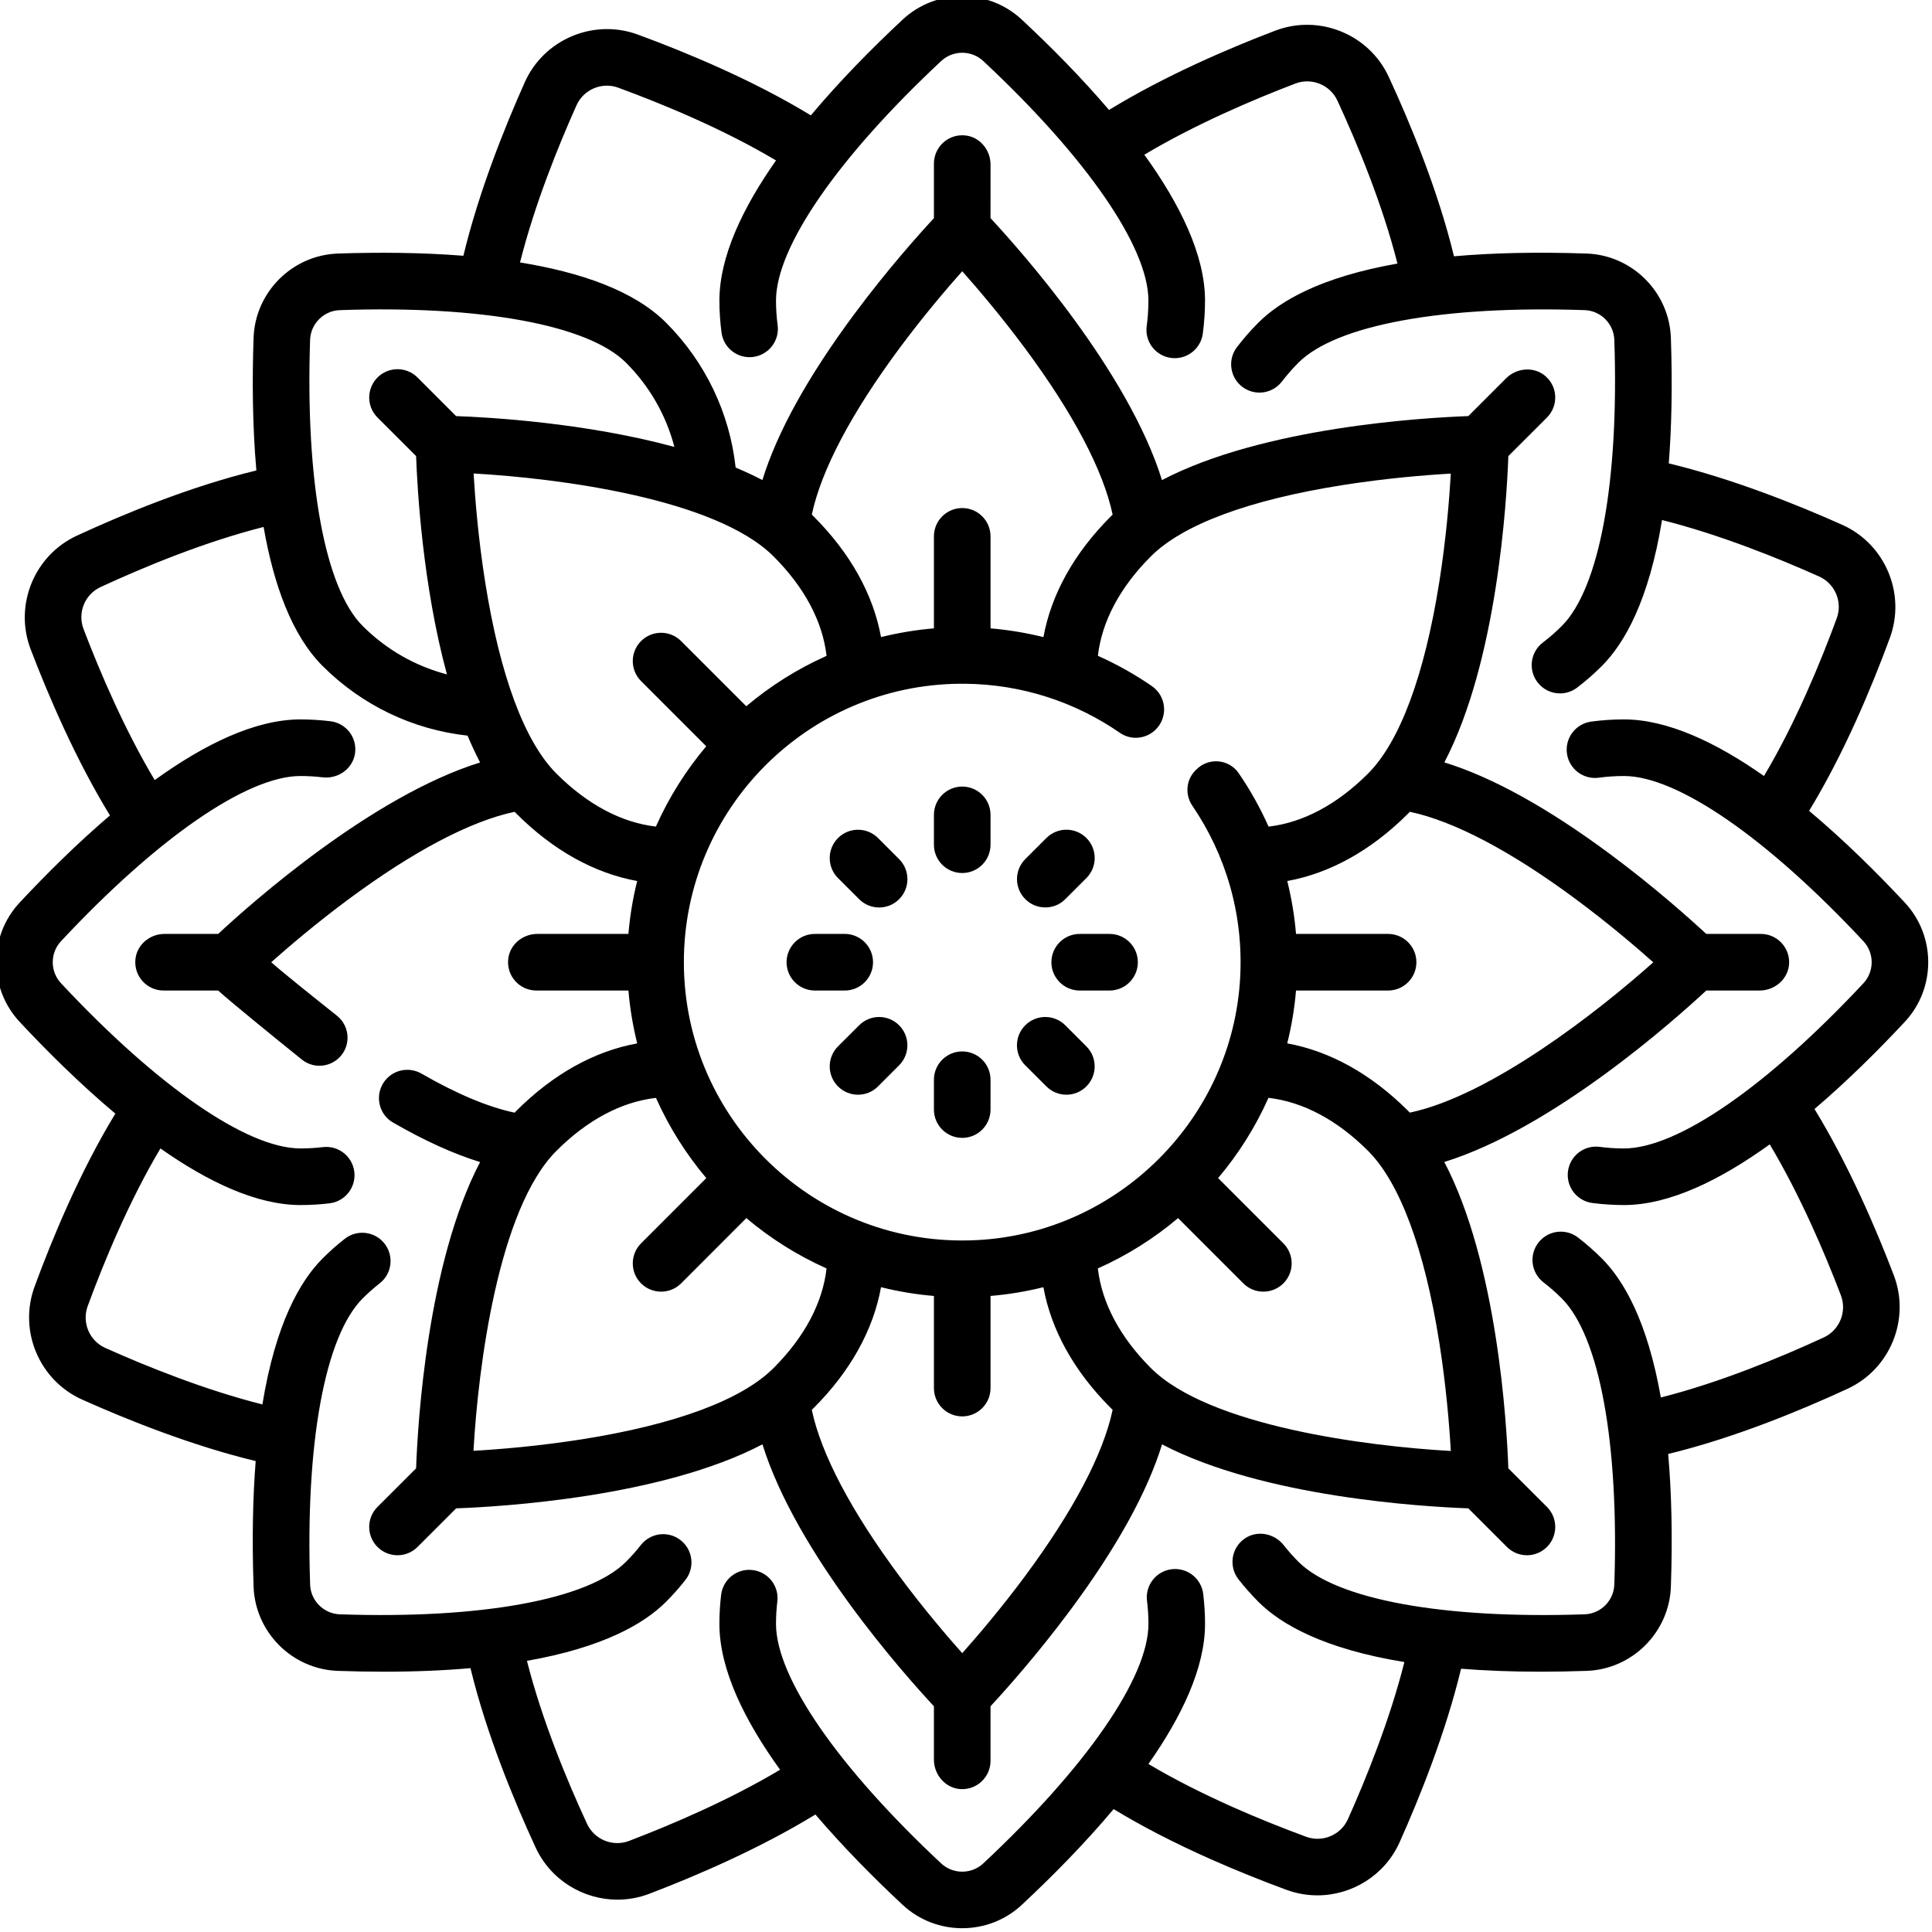 <?xml version="1.0" encoding="utf-8"?>
<!-- Generator: Adobe Illustrator 23.0.3, SVG Export Plug-In . SVG Version: 6.00 Build 0)  -->
<svg version="1.1" id="Layer_1" xmlns="http://www.w3.org/2000/svg" xmlns:xlink="http://www.w3.org/1999/xlink" x="0px" y="0px"
	 viewBox="0 0 512 512" style="enable-background:new 0 0 512 512;" xml:space="preserve">
<path d="M255,231.36c4.14,0,7.5-3.36,7.5-7.5v-7.91c0-4.14-3.36-7.5-7.5-7.5c-4.14,0-7.5,3.36-7.5,7.5v7.91
	C247.5,228.01,250.86,231.36,255,231.36z"/>
<path d="M255,301.55c4.14,0,7.5-3.36,7.5-7.5v-7.91c0-4.14-3.36-7.5-7.5-7.5c-4.14,0-7.5,3.36-7.5,7.5v7.91
	C247.5,298.19,250.86,301.55,255,301.55z"/>
<path d="M278.63,255c0,4.14,3.36,7.5,7.5,7.5h7.91c4.14,0,7.5-3.36,7.5-7.5c0-4.14-3.36-7.5-7.5-7.5h-7.91
	C281.99,247.5,278.63,250.86,278.63,255z"/>
<path d="M215.95,262.5h7.91c4.14,0,7.5-3.36,7.5-7.5c0-4.14-3.36-7.5-7.5-7.5h-7.91c-4.14,0-7.5,3.36-7.5,7.5
	C208.45,259.14,211.81,262.5,215.95,262.5z"/>
<path d="M277.02,240.48c1.92,0,3.84-0.73,5.3-2.2l5.59-5.59c2.93-2.93,2.93-7.68,0-10.61c-2.93-2.93-7.68-2.93-10.61,0l-5.59,5.59
	c-2.93,2.93-2.93,7.68,0,10.61C273.18,239.75,275.09,240.48,277.02,240.48z"/>
<path d="M227.68,271.71l-5.6,5.59c-2.93,2.93-2.93,7.68,0,10.61c1.46,1.46,3.39,2.2,5.3,2.2c1.92,0,3.84-0.73,5.3-2.2l5.59-5.59
	c2.93-2.93,2.93-7.68,0-10.61S230.61,268.78,227.68,271.71z"/>
<path d="M277.3,287.91c1.46,1.46,3.39,2.2,5.3,2.2s3.84-0.73,5.3-2.2c2.93-2.93,2.93-7.68,0-10.61l-5.59-5.59
	c-2.93-2.93-7.68-2.93-10.61,0c-2.93,2.93-2.93,7.68,0,10.61L277.3,287.91z"/>
<path d="M227.68,238.29c1.46,1.47,3.38,2.2,5.3,2.2c1.92,0,3.84-0.73,5.3-2.2c2.93-2.93,2.93-7.68,0-10.61l-5.59-5.59
	c-2.93-2.93-7.68-2.93-10.61,0c-2.93,2.93-2.93,7.68,0,10.61L227.68,238.29z"/>
<path d="M504.79,270.8c8.28-8.86,8.28-22.75,0-31.61c-7.5-8.03-16.19-16.62-25.36-24.31c9.34-15.31,16.69-33.02,21.41-45.85
	c4.3-11.7-1.24-24.85-12.63-29.95c-11.94-5.34-29.02-12.19-45.97-16.28c0.75-9.51,1-20.51,0.56-33.25
	c-0.41-12.12-10.23-21.94-22.35-22.36c-13.59-0.46-25.2-0.15-35.13,0.73c-4.22-17.43-11.54-35.14-17.28-47.54
	c-5.23-11.32-18.45-16.7-30.1-12.25c-12.22,4.66-29.16,11.9-44.04,21.01c-7.37-8.65-15.48-16.82-23.1-23.93
	c-8.86-8.28-22.75-8.28-31.61,0c-8.03,7.5-16.62,16.19-24.31,25.36c-15.31-9.34-33.02-16.69-45.85-21.41
	c-11.7-4.3-24.86,1.24-29.95,12.62c-5.34,11.95-12.2,29.04-16.28,46c-11.33-0.9-22.84-0.94-33.25-0.59
	C77.43,67.61,67.61,77.43,67.2,89.55c-0.38,10.98-0.31,23.2,0.74,35.13c-17.44,4.21-35.15,11.54-47.56,17.27
	c-11.32,5.23-16.7,18.46-12.26,30.1c4.67,12.23,11.91,29.17,21.02,44.05c-8.65,7.37-16.82,15.48-23.93,23.09
	c-8.28,8.86-8.28,22.75,0,31.62c7.5,8.03,16.19,16.62,25.36,24.31c-9.34,15.31-16.69,33.02-21.41,45.85
	c-4.3,11.7,1.24,24.85,12.62,29.94c11.94,5.35,29.03,12.2,45.98,16.29c-0.75,9.5-1,20.51-0.56,33.25
	c0.41,12.12,10.23,21.94,22.35,22.35c4.24,0.15,8.28,0.22,12.15,0.22c8.51,0,16.15-0.34,22.98-0.94
	c4.22,17.43,11.54,35.14,17.27,47.54c4,8.63,12.63,13.81,21.67,13.81c2.82,0,5.67-0.5,8.43-1.55c12.24-4.67,29.17-11.91,44.04-21.02
	c7.38,8.65,15.49,16.82,23.1,23.93c4.43,4.14,10.12,6.21,15.81,6.21c5.68,0,11.38-2.07,15.8-6.21c8.04-7.5,16.63-16.19,24.32-25.36
	c7.42,4.52,16.06,8.98,25.78,13.3c6.37,2.82,13.12,5.55,20.06,8.11c2.69,0.98,5.45,1.45,8.17,1.45c9.14,0,17.86-5.3,21.78-14.08
	c5.35-11.94,12.2-29.02,16.29-45.98c6.34,0.51,13.35,0.79,21.1,0.79c3.86,0,7.91-0.07,12.15-0.22
	c12.12-0.41,21.94-10.23,22.35-22.35c0.47-13.59,0.15-25.2-0.72-35.13c17.42-4.22,35.14-11.54,47.54-17.28
	c11.32-5.23,16.7-18.45,12.25-30.1c-4.67-12.23-11.91-29.16-21.01-44.04C489.51,286.53,497.68,278.42,504.79,270.8z M82.18,90.06
	c0.15-4.27,3.61-7.73,7.88-7.87c37.49-1.3,65.84,3.92,75.83,13.92c6.25,6.25,10.64,13.94,12.83,22.33
	c-23.54-6.41-49.06-7.86-57.85-8.17l-10.22-10.23c-2.93-2.93-7.68-2.93-10.61,0s-2.93,7.68,0,10.61l10.23,10.22
	c0.31,8.79,1.77,34.31,8.17,57.85c-8.39-2.19-16.09-6.58-22.33-12.83C86.11,155.9,80.91,127.55,82.18,90.06z M169.89,340.11
	c1.47,1.46,3.39,2.19,5.31,2.19s3.84-0.73,5.3-2.19l17.29-17.3c6.39,5.39,13.54,9.9,21.26,13.34c-1.05,9.15-5.84,18.19-14.05,26.4
	c-8.43,8.43-25.98,14.96-50.78,18.88c-11.38,1.8-21.92,2.66-28.74,3.05c1.25-22.35,6.61-64.13,21.97-79.48
	c8.2-8.21,17.24-13,26.39-14.05c3.44,7.72,7.95,14.87,13.34,21.26l-17.29,17.29C166.96,332.43,166.96,337.18,169.89,340.11z
	 M215.61,373.16c9.75-9.75,15.81-20.67,17.87-32.04c4.55,1.13,9.23,1.92,14.02,2.32v24.42c0,4.14,3.36,7.5,7.5,7.5s7.5-3.36,7.5-7.5
	v-24.42c4.79-0.4,9.47-1.19,14.01-2.32c2.07,11.37,8.13,22.29,17.88,32.04c0.15,0.15,0.31,0.31,0.47,0.46
	c-2.47,11.7-10.43,26.83-23.22,44.08c-6.26,8.44-12.43,15.68-16.64,20.41c-4.21-4.73-10.38-11.97-16.64-20.41
	c-12.8-17.25-20.76-32.38-23.23-44.08C215.29,373.47,215.45,373.31,215.61,373.16z M290.94,336.15c7.73-3.44,14.88-7.95,21.26-13.34
	l17.3,17.3c1.46,1.46,3.38,2.19,5.3,2.19s3.84-0.73,5.31-2.19c2.93-2.93,2.93-7.68,0-10.61l-17.3-17.3
	c5.4-6.38,9.91-13.53,13.35-21.26c9.16,1.06,18.18,5.85,26.39,14.05c8.42,8.43,14.95,25.99,18.88,50.79
	c1.8,11.38,2.66,21.91,3.05,28.74c-22.35-1.25-64.13-6.62-79.48-21.97C296.79,354.34,292,345.3,290.94,336.15z M373.62,294.86
	c-0.16-0.16-0.31-0.32-0.46-0.47c-9.75-9.74-20.67-15.82-32.03-17.88c1.14-4.54,1.92-9.22,2.33-14.01h24.4c4.14,0,7.5-3.36,7.5-7.5
	s-3.36-7.5-7.5-7.5h-24.4c-0.4-4.79-1.19-9.47-2.32-14.02c11.36-2.07,22.28-8.13,32.02-17.87c0.15-0.16,0.31-0.31,0.46-0.48
	c11.7,2.48,26.83,10.43,44.08,23.23c8.45,6.27,15.71,12.45,20.44,16.66C423.39,268.18,395.04,290.32,373.62,294.86z M362.55,205
	c-8.2,8.2-17.24,13.01-26.37,14.06c-2.21-4.97-4.86-9.7-7.9-14.14c-2.59-3.79-8.01-4.26-11.23-0.99l-0.28,0.28
	c-2.48,2.51-2.77,6.41-0.78,9.33c8.76,12.84,13.57,28.58,12.67,45.45c-1.99,37.42-32.28,67.69-69.7,69.65
	c-42.47,2.23-77.73-31.67-77.73-73.67c0-40.51,32.81-73.5,73.26-73.77c0.17,0.01,0.34,0.02,0.51,0.02s0.34-0.01,0.51-0.02
	c15.32,0.1,29.55,4.9,41.31,13.03c3,2.07,7.07,1.6,9.59-1.03v0c3.2-3.33,2.65-8.75-1.15-11.37c-4.49-3.1-9.28-5.79-14.31-8.03
	c1.06-9.13,5.85-18.17,14.05-26.36c8.42-8.43,25.98-14.96,50.78-18.88c11.36-1.8,21.88-2.66,28.7-3.05
	c-0.4,6.82-1.25,17.34-3.05,28.7C377.5,179.02,370.97,196.57,362.55,205z M294.39,136.84c-9.74,9.74-15.8,20.65-17.87,32
	c-4.55-1.13-9.23-1.91-14.02-2.32v-24.38c0-4.14-3.36-7.5-7.5-7.5s-7.5,3.36-7.5,7.5v24.38c-4.79,0.41-9.47,1.19-14.02,2.32
	c-2.07-11.35-8.14-22.26-17.87-32c-0.16-0.15-0.31-0.31-0.47-0.46c2.47-11.7,10.42-26.83,23.22-44.08
	c6.26-8.44,12.43-15.68,16.64-20.42c4.21,4.74,10.38,11.98,16.64,20.42c12.79,17.25,20.75,32.38,23.22,44.08
	C294.7,136.53,294.54,136.69,294.39,136.84z M219.05,173.81c-7.73,3.44-14.89,7.96-21.28,13.35l-17.27-17.27
	c-2.93-2.93-7.68-2.93-10.61,0s-2.93,7.68,0,10.61l17.27,17.27c-5.39,6.39-9.9,13.55-13.34,21.28c-9.14-1.06-18.17-5.85-26.37-14.05
	c-8.43-8.43-14.96-25.98-18.88-50.78c-1.81-11.38-2.66-21.92-3.06-28.74c22.36,1.25,64.13,6.61,79.49,21.97
	C213.2,155.64,217.99,164.68,219.05,173.81z M493.83,260.57c-25.61,27.41-49.33,43.78-63.47,43.78c-2.15,0-4.31-0.14-6.43-0.42
	c-4.11-0.54-7.87,2.37-8.4,6.47c-0.54,4.11,2.36,7.87,6.47,8.41c2.75,0.35,5.56,0.54,8.36,0.54c12.07,0,25.57-6.65,38.64-16.08
	c8.07,13.52,14.59,28.83,18.86,40.02c1.64,4.31-0.35,9.2-4.53,11.14c-11.4,5.26-27.45,11.93-43.19,15.92
	c-3.56-20.26-9.87-31.08-15.64-36.85c-1.98-1.98-4.1-3.84-6.3-5.54c-3.29-2.53-8-1.91-10.52,1.37c-2.53,3.28-1.91,7.99,1.37,10.52
	c1.69,1.3,3.32,2.73,4.84,4.25c10,10,15.2,38.35,13.92,75.84c-0.15,4.27-3.6,7.72-7.87,7.87c-37.49,1.29-65.84-3.92-75.84-13.92
	c-1.39-1.39-2.7-2.88-3.91-4.41c-2.51-3.19-7.15-4.04-10.44-1.67c-3.48,2.51-4.15,7.36-1.55,10.71c1.63,2.08,3.41,4.09,5.29,5.98
	c5.95,5.95,17.25,12.46,38.69,15.96c-3.85,15.27-10.07,30.7-14.96,41.63c-1.88,4.21-6.75,6.26-11.08,4.67
	c-6.63-2.45-13.08-5.05-19.15-7.74c-8.52-3.79-16.1-7.65-22.64-11.55c8.85-12.59,15-25.51,15-37.11c0-2.67-0.17-5.35-0.49-7.98
	c-0.51-4.11-4.25-7.02-8.37-6.52c-4.11,0.51-7.03,4.25-6.52,8.37c0.25,2.02,0.38,4.08,0.38,6.13c0,14.14-16.37,37.86-43.78,63.47
	c-3.12,2.91-8.02,2.91-11.14,0c-27.41-25.61-43.78-49.33-43.78-63.47c0-1.99,0.12-3.98,0.35-5.94c0.5-4.12-2.43-7.85-6.55-8.34
	c-4.1-0.51-7.84,2.44-8.34,6.55c-0.31,2.55-0.46,5.15-0.46,7.73c0,12.07,6.65,25.57,16.08,38.64
	c-13.52,8.07-28.83,14.59-40.02,18.86c-4.31,1.65-9.2-0.35-11.14-4.54c-5.27-11.38-11.94-27.44-15.92-43.18
	c20.26-3.56,31.08-9.87,36.85-15.64c1.83-1.82,3.55-3.77,5.14-5.8c2.56-3.25,2-7.97-1.26-10.53s-7.97-1.99-10.54,1.27
	c-1.21,1.55-2.54,3.04-3.94,4.45c-10,10-38.35,15.2-75.84,13.92c-4.27-0.15-7.73-3.6-7.87-7.87c-1.28-37.49,3.92-65.84,13.92-75.84
	c1.42-1.42,2.94-2.77,4.51-4c3.27-2.55,3.84-7.27,1.29-10.53c-2.55-3.26-7.27-3.84-10.53-1.28c-2.05,1.6-4.03,3.35-5.88,5.21
	c-5.95,5.94-12.46,17.24-15.96,38.69c-15.27-3.85-30.7-10.08-41.63-14.97c-4.21-1.88-6.26-6.75-4.67-11.08
	c4.33-11.78,10.97-27.85,19.28-41.79c12.59,8.85,25.52,15,37.12,15c2.57,0,5.16-0.15,7.7-0.46c4.11-0.49,7.05-4.22,6.56-8.34
	c-0.49-4.11-4.22-7.05-8.34-6.55c-1.95,0.23-3.94,0.35-5.92,0.35c-14.14,0-37.86-16.37-63.47-43.78c-2.92-3.12-2.92-8.02,0-11.14
	c25.6-27.41,49.33-43.78,63.47-43.78c1.96,0,3.92,0.12,5.86,0.35c4.02,0.48,7.9-2.19,8.56-6.18c0.71-4.24-2.25-8.17-6.48-8.68
	c-2.62-0.32-5.29-0.49-7.94-0.49c-12.07,0-25.57,6.65-38.64,16.08c-8.07-13.52-14.59-28.83-18.86-40.03
	c-1.65-4.31,0.34-9.2,4.53-11.13c11.39-5.27,27.46-11.94,43.19-15.92c2.64,15.16,7.43,28.65,15.64,36.85
	c10.41,10.41,23.9,16.86,38.41,18.45c1.04,2.46,2.14,4.84,3.32,7.11c-28.78,8.96-60.7,37.33-69.41,45.44H43.6
	c-3.81,0-7.21,2.74-7.69,6.52c-0.58,4.58,2.98,8.48,7.45,8.48h14.46c2.81,2.6,14.59,12.19,22.17,18.29
	c3.47,2.8,8.59,1.93,10.97-1.83c0.77-1.23,1.14-2.6,1.14-3.96c0-2.21-0.98-4.38-2.82-5.84c-5.66-4.49-14.26-11.37-17.4-14.16
	c4.74-4.21,11.98-10.38,20.42-16.64c17.25-12.79,32.38-20.75,44.08-23.22c0.15,0.15,0.3,0.31,0.46,0.47
	c9.74,9.74,20.66,15.8,32.02,17.87c-1.14,4.55-1.92,9.23-2.32,14.02h-24.15c-3.81,0-7.21,2.74-7.69,6.52
	c-0.58,4.58,2.98,8.48,7.44,8.48h24.4c0.41,4.79,1.19,9.47,2.33,14.01c-11.36,2.06-22.29,8.14-32.03,17.88
	c-0.16,0.16-0.31,0.31-0.46,0.48c-7.06-1.49-15.38-4.99-24.66-10.34c-3.5-2.02-7.97-0.95-10.13,2.47c-0.78,1.25-1.16,2.63-1.16,4
	c0,2.58,1.32,5.1,3.72,6.48c8.29,4.79,16,8.29,23.08,10.48c-14.03,26.8-16.53,69.29-16.96,81.17l-10.23,10.22
	c-2.93,2.93-2.93,7.68,0,10.61c1.46,1.46,3.39,2.2,5.3,2.2c1.93,0,3.84-0.73,5.31-2.2l10.23-10.23
	c11.87-0.43,54.38-2.93,81.18-16.96c8.96,28.79,37.34,60.7,45.44,69.41v14.15c0,4.1,3.16,7.68,7.26,7.81
	c4.25,0.13,7.74-3.27,7.74-7.5v-14.46c3.82-4.12,12.27-13.54,21.08-25.39c12.28-16.54,20.45-31.29,24.38-44.02
	c26.8,14.03,69.29,16.53,81.16,16.96l10.23,10.23c1.47,1.46,3.38,2.2,5.31,2.2c1.91,0,3.83-0.73,5.3-2.2
	c2.93-2.93,2.93-7.68,0-10.61l-10.23-10.22c-0.43-11.89-2.93-54.39-16.97-81.19c28.79-8.96,60.71-37.34,69.42-45.44h14.15
	c4.1,0,7.68-3.16,7.81-7.26c0.13-4.25-3.27-7.74-7.5-7.74h-14.46c-4.13-3.82-13.54-12.28-25.39-21.08
	c-16.54-12.28-31.29-20.45-44.02-24.38c14.03-26.8,16.53-69.29,16.96-81.17l10.23-10.22c2.98-2.98,2.93-7.86-0.17-10.77
	c-2.99-2.82-7.76-2.52-10.66,0.38l-10.01,10.01c-11.88,0.43-54.38,2.93-81.18,16.96c-8.96-28.79-37.34-60.7-45.44-69.42V43.6
	c0-3.81-2.74-7.21-6.52-7.69c-4.58-0.58-8.48,2.98-8.48,7.45v14.46c-3.82,4.12-12.28,13.54-21.08,25.39
	c-12.28,16.54-20.45,31.29-24.38,44.01c-2.26-1.18-4.63-2.28-7.09-3.31c-1.59-14.51-8.04-28-18.45-38.41
	c-8.54-8.54-22.79-13.37-38.69-15.95c3.85-15.27,10.07-30.71,14.97-41.64c1.88-4.21,6.75-6.26,11.07-4.67
	c11.78,4.33,27.86,10.97,41.8,19.28c-8.85,12.59-15,25.52-15,37.12c0,2.84,0.19,5.7,0.56,8.5c0.54,4.11,4.31,7,8.41,6.45
	c4.11-0.54,7-4.31,6.46-8.42c-0.29-2.15-0.43-4.35-0.43-6.53c0-14.14,16.37-37.86,43.78-63.47c3.12-2.91,8.01-2.92,11.14,0
	c27.41,25.6,43.77,49.33,43.77,63.47c0,2.26-0.15,4.54-0.45,6.76c-0.57,4.11,2.31,7.89,6.41,8.45c0.34,0.05,0.69,0.07,1.02,0.07
	c3.7,0,6.91-2.72,7.43-6.48c0.39-2.9,0.59-5.86,0.59-8.8c0-12.07-6.65-25.57-16.08-38.64c13.53-8.07,28.84-14.59,40.03-18.86
	c4.31-1.65,9.2,0.34,11.14,4.53c5.26,11.39,11.93,27.46,15.91,43.18c-20.25,3.56-31.07,9.87-36.85,15.65
	c-2.03,2.03-3.94,4.22-5.69,6.5c-2.51,3.29-1.88,8,1.41,10.51c3.3,2.51,8,1.88,10.52-1.41c1.34-1.75,2.81-3.43,4.37-4.99
	c10-10,38.35-15.21,75.84-13.92c4.27,0.14,7.72,3.6,7.87,7.87c1.28,37.49-3.93,65.84-13.92,75.83c-1.58,1.58-3.27,3.06-5.03,4.4
	c-3.29,2.51-3.93,7.22-1.41,10.51c1.47,1.94,3.7,2.96,5.96,2.96c1.59,0,3.19-0.5,4.55-1.54c2.29-1.74,4.49-3.67,6.54-5.72
	c5.94-5.95,12.46-17.24,15.95-38.69c15.27,3.85,30.7,10.07,41.64,14.97c4.21,1.88,6.26,6.75,4.66,11.08
	c-4.33,11.77-10.97,27.85-19.28,41.79c-12.59-8.85-25.51-15-37.11-15c-2.91,0-5.82,0.19-8.68,0.58c-4.1,0.56-6.98,4.33-6.43,8.44
	c0.56,4.1,4.33,6.98,8.44,6.43c2.19-0.3,4.43-0.45,6.67-0.45c14.13,0,37.86,16.37,63.46,43.78
	C496.74,252.55,496.74,257.45,493.83,260.57z"/>
</svg>

